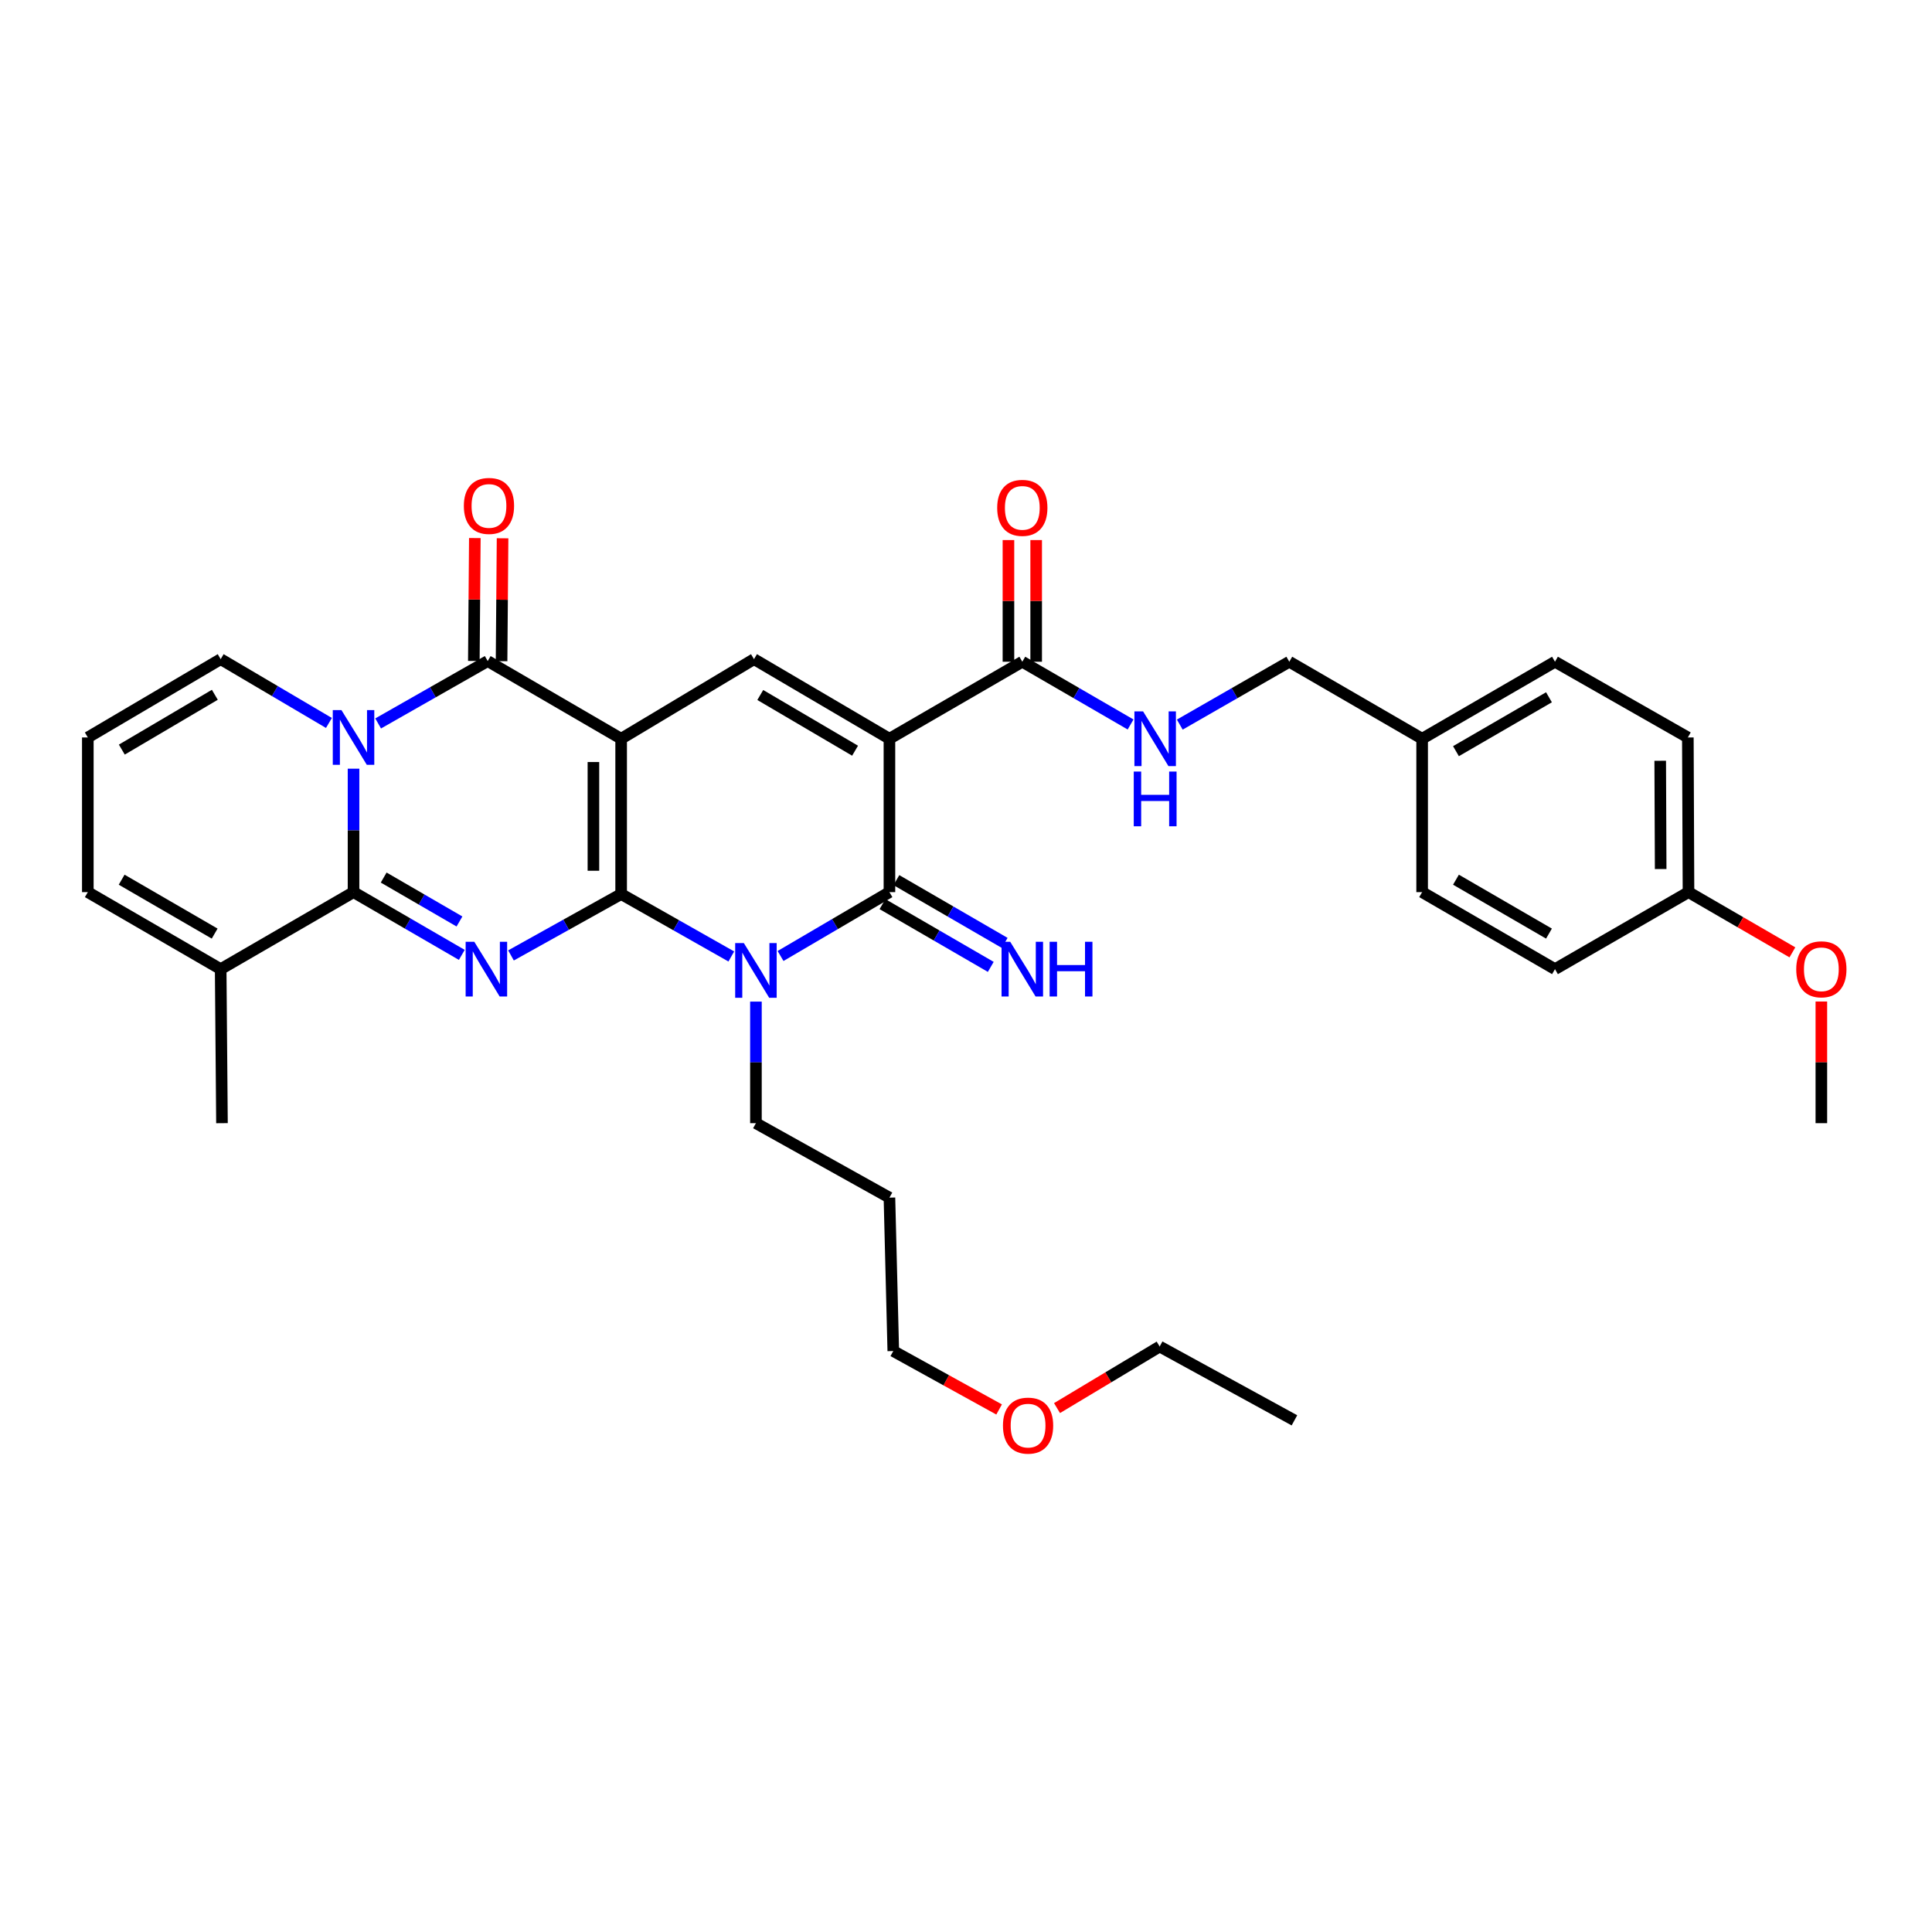 <?xml version='1.0' encoding='iso-8859-1'?>
<svg version='1.1' baseProfile='full'
              xmlns='http://www.w3.org/2000/svg'
                      xmlns:rdkit='http://www.rdkit.org/xml'
                      xmlns:xlink='http://www.w3.org/1999/xlink'
                  xml:space='preserve'
width='1000px' height='1000px' viewBox='0 0 1000 1000'>
<!-- END OF HEADER -->
<rect style='opacity:1.0;fill:#FFFFFF;stroke:none' width='1000' height='1000' x='0' y='0'> </rect>
<path class='bond-0' d='M 321.504,462.761 L 321.504,382.368' style='fill:none;fill-rule:evenodd;stroke:#000000;stroke-width:6px;stroke-linecap:butt;stroke-linejoin:miter;stroke-opacity:1' />
<path class='bond-0' d='M 307.151,450.702 L 307.151,394.427' style='fill:none;fill-rule:evenodd;stroke:#000000;stroke-width:6px;stroke-linecap:butt;stroke-linejoin:miter;stroke-opacity:1' />
<path class='bond-1' d='M 321.504,462.761 L 292.998,478.645' style='fill:none;fill-rule:evenodd;stroke:#000000;stroke-width:6px;stroke-linecap:butt;stroke-linejoin:miter;stroke-opacity:1' />
<path class='bond-1' d='M 292.998,478.645 L 264.492,494.529' style='fill:none;fill-rule:evenodd;stroke:#0000FF;stroke-width:6px;stroke-linecap:butt;stroke-linejoin:miter;stroke-opacity:1' />
<path class='bond-3' d='M 321.504,462.761 L 350.014,478.917' style='fill:none;fill-rule:evenodd;stroke:#000000;stroke-width:6px;stroke-linecap:butt;stroke-linejoin:miter;stroke-opacity:1' />
<path class='bond-3' d='M 350.014,478.917 L 378.523,495.074' style='fill:none;fill-rule:evenodd;stroke:#0000FF;stroke-width:6px;stroke-linecap:butt;stroke-linejoin:miter;stroke-opacity:1' />
<path class='bond-6' d='M 321.504,382.368 L 252.434,342.171' style='fill:none;fill-rule:evenodd;stroke:#000000;stroke-width:6px;stroke-linecap:butt;stroke-linejoin:miter;stroke-opacity:1' />
<path class='bond-8' d='M 321.504,382.368 L 390.271,341.175' style='fill:none;fill-rule:evenodd;stroke:#000000;stroke-width:6px;stroke-linecap:butt;stroke-linejoin:miter;stroke-opacity:1' />
<path class='bond-5' d='M 239.029,494.249 L 211.009,478.007' style='fill:none;fill-rule:evenodd;stroke:#0000FF;stroke-width:6px;stroke-linecap:butt;stroke-linejoin:miter;stroke-opacity:1' />
<path class='bond-5' d='M 211.009,478.007 L 182.989,461.764' style='fill:none;fill-rule:evenodd;stroke:#000000;stroke-width:6px;stroke-linecap:butt;stroke-linejoin:miter;stroke-opacity:1' />
<path class='bond-5' d='M 237.821,476.958 L 218.207,465.589' style='fill:none;fill-rule:evenodd;stroke:#0000FF;stroke-width:6px;stroke-linecap:butt;stroke-linejoin:miter;stroke-opacity:1' />
<path class='bond-5' d='M 218.207,465.589 L 198.593,454.219' style='fill:none;fill-rule:evenodd;stroke:#000000;stroke-width:6px;stroke-linecap:butt;stroke-linejoin:miter;stroke-opacity:1' />
<path class='bond-2' d='M 182.989,397.868 L 182.989,429.816' style='fill:none;fill-rule:evenodd;stroke:#0000FF;stroke-width:6px;stroke-linecap:butt;stroke-linejoin:miter;stroke-opacity:1' />
<path class='bond-2' d='M 182.989,429.816 L 182.989,461.764' style='fill:none;fill-rule:evenodd;stroke:#000000;stroke-width:6px;stroke-linecap:butt;stroke-linejoin:miter;stroke-opacity:1' />
<path class='bond-11' d='M 170.253,374.2 L 142.238,357.687' style='fill:none;fill-rule:evenodd;stroke:#0000FF;stroke-width:6px;stroke-linecap:butt;stroke-linejoin:miter;stroke-opacity:1' />
<path class='bond-11' d='M 142.238,357.687 L 114.222,341.175' style='fill:none;fill-rule:evenodd;stroke:#000000;stroke-width:6px;stroke-linecap:butt;stroke-linejoin:miter;stroke-opacity:1' />
<path class='bond-35' d='M 195.727,374.455 L 224.08,358.313' style='fill:none;fill-rule:evenodd;stroke:#0000FF;stroke-width:6px;stroke-linecap:butt;stroke-linejoin:miter;stroke-opacity:1' />
<path class='bond-35' d='M 224.08,358.313 L 252.434,342.171' style='fill:none;fill-rule:evenodd;stroke:#000000;stroke-width:6px;stroke-linecap:butt;stroke-linejoin:miter;stroke-opacity:1' />
<path class='bond-7' d='M 404.011,494.822 L 432.19,478.293' style='fill:none;fill-rule:evenodd;stroke:#0000FF;stroke-width:6px;stroke-linecap:butt;stroke-linejoin:miter;stroke-opacity:1' />
<path class='bond-7' d='M 432.19,478.293 L 460.37,461.764' style='fill:none;fill-rule:evenodd;stroke:#000000;stroke-width:6px;stroke-linecap:butt;stroke-linejoin:miter;stroke-opacity:1' />
<path class='bond-18' d='M 391.268,518.432 L 391.268,549.895' style='fill:none;fill-rule:evenodd;stroke:#0000FF;stroke-width:6px;stroke-linecap:butt;stroke-linejoin:miter;stroke-opacity:1' />
<path class='bond-18' d='M 391.268,549.895 L 391.268,581.357' style='fill:none;fill-rule:evenodd;stroke:#000000;stroke-width:6px;stroke-linecap:butt;stroke-linejoin:miter;stroke-opacity:1' />
<path class='bond-4' d='M 460.37,382.368 L 460.37,461.764' style='fill:none;fill-rule:evenodd;stroke:#000000;stroke-width:6px;stroke-linecap:butt;stroke-linejoin:miter;stroke-opacity:1' />
<path class='bond-9' d='M 460.37,382.368 L 529.145,342.514' style='fill:none;fill-rule:evenodd;stroke:#000000;stroke-width:6px;stroke-linecap:butt;stroke-linejoin:miter;stroke-opacity:1' />
<path class='bond-34' d='M 460.37,382.368 L 390.271,341.175' style='fill:none;fill-rule:evenodd;stroke:#000000;stroke-width:6px;stroke-linecap:butt;stroke-linejoin:miter;stroke-opacity:1' />
<path class='bond-34' d='M 442.583,388.564 L 393.514,359.728' style='fill:none;fill-rule:evenodd;stroke:#000000;stroke-width:6px;stroke-linecap:butt;stroke-linejoin:miter;stroke-opacity:1' />
<path class='bond-10' d='M 182.989,461.764 L 114.222,501.626' style='fill:none;fill-rule:evenodd;stroke:#000000;stroke-width:6px;stroke-linecap:butt;stroke-linejoin:miter;stroke-opacity:1' />
<path class='bond-14' d='M 259.61,342.23 L 259.869,310.422' style='fill:none;fill-rule:evenodd;stroke:#000000;stroke-width:6px;stroke-linecap:butt;stroke-linejoin:miter;stroke-opacity:1' />
<path class='bond-14' d='M 259.869,310.422 L 260.128,278.614' style='fill:none;fill-rule:evenodd;stroke:#FF0000;stroke-width:6px;stroke-linecap:butt;stroke-linejoin:miter;stroke-opacity:1' />
<path class='bond-14' d='M 245.258,342.113 L 245.516,310.305' style='fill:none;fill-rule:evenodd;stroke:#000000;stroke-width:6px;stroke-linecap:butt;stroke-linejoin:miter;stroke-opacity:1' />
<path class='bond-14' d='M 245.516,310.305 L 245.775,278.497' style='fill:none;fill-rule:evenodd;stroke:#FF0000;stroke-width:6px;stroke-linecap:butt;stroke-linejoin:miter;stroke-opacity:1' />
<path class='bond-12' d='M 456.771,467.973 L 484.795,484.216' style='fill:none;fill-rule:evenodd;stroke:#000000;stroke-width:6px;stroke-linecap:butt;stroke-linejoin:miter;stroke-opacity:1' />
<path class='bond-12' d='M 484.795,484.216 L 512.819,500.458' style='fill:none;fill-rule:evenodd;stroke:#0000FF;stroke-width:6px;stroke-linecap:butt;stroke-linejoin:miter;stroke-opacity:1' />
<path class='bond-12' d='M 463.969,455.555 L 491.993,471.798' style='fill:none;fill-rule:evenodd;stroke:#000000;stroke-width:6px;stroke-linecap:butt;stroke-linejoin:miter;stroke-opacity:1' />
<path class='bond-12' d='M 491.993,471.798 L 520.017,488.04' style='fill:none;fill-rule:evenodd;stroke:#0000FF;stroke-width:6px;stroke-linecap:butt;stroke-linejoin:miter;stroke-opacity:1' />
<path class='bond-13' d='M 529.145,342.514 L 557.165,358.753' style='fill:none;fill-rule:evenodd;stroke:#000000;stroke-width:6px;stroke-linecap:butt;stroke-linejoin:miter;stroke-opacity:1' />
<path class='bond-13' d='M 557.165,358.753 L 585.185,374.992' style='fill:none;fill-rule:evenodd;stroke:#0000FF;stroke-width:6px;stroke-linecap:butt;stroke-linejoin:miter;stroke-opacity:1' />
<path class='bond-17' d='M 536.322,342.514 L 536.322,311.025' style='fill:none;fill-rule:evenodd;stroke:#000000;stroke-width:6px;stroke-linecap:butt;stroke-linejoin:miter;stroke-opacity:1' />
<path class='bond-17' d='M 536.322,311.025 L 536.322,279.536' style='fill:none;fill-rule:evenodd;stroke:#FF0000;stroke-width:6px;stroke-linecap:butt;stroke-linejoin:miter;stroke-opacity:1' />
<path class='bond-17' d='M 521.969,342.514 L 521.969,311.025' style='fill:none;fill-rule:evenodd;stroke:#000000;stroke-width:6px;stroke-linecap:butt;stroke-linejoin:miter;stroke-opacity:1' />
<path class='bond-17' d='M 521.969,311.025 L 521.969,279.536' style='fill:none;fill-rule:evenodd;stroke:#FF0000;stroke-width:6px;stroke-linecap:butt;stroke-linejoin:miter;stroke-opacity:1' />
<path class='bond-16' d='M 114.222,501.626 L 45.455,461.764' style='fill:none;fill-rule:evenodd;stroke:#000000;stroke-width:6px;stroke-linecap:butt;stroke-linejoin:miter;stroke-opacity:1' />
<path class='bond-16' d='M 111.105,483.229 L 62.968,455.326' style='fill:none;fill-rule:evenodd;stroke:#000000;stroke-width:6px;stroke-linecap:butt;stroke-linejoin:miter;stroke-opacity:1' />
<path class='bond-28' d='M 114.222,501.626 L 114.892,581.357' style='fill:none;fill-rule:evenodd;stroke:#000000;stroke-width:6px;stroke-linecap:butt;stroke-linejoin:miter;stroke-opacity:1' />
<path class='bond-36' d='M 114.222,341.175 L 45.455,381.706' style='fill:none;fill-rule:evenodd;stroke:#000000;stroke-width:6px;stroke-linecap:butt;stroke-linejoin:miter;stroke-opacity:1' />
<path class='bond-36' d='M 111.195,359.619 L 63.058,387.991' style='fill:none;fill-rule:evenodd;stroke:#000000;stroke-width:6px;stroke-linecap:butt;stroke-linejoin:miter;stroke-opacity:1' />
<path class='bond-19' d='M 610.654,375.053 L 638.994,358.784' style='fill:none;fill-rule:evenodd;stroke:#0000FF;stroke-width:6px;stroke-linecap:butt;stroke-linejoin:miter;stroke-opacity:1' />
<path class='bond-19' d='M 638.994,358.784 L 667.334,342.514' style='fill:none;fill-rule:evenodd;stroke:#000000;stroke-width:6px;stroke-linecap:butt;stroke-linejoin:miter;stroke-opacity:1' />
<path class='bond-15' d='M 45.455,381.706 L 45.455,461.764' style='fill:none;fill-rule:evenodd;stroke:#000000;stroke-width:6px;stroke-linecap:butt;stroke-linejoin:miter;stroke-opacity:1' />
<path class='bond-26' d='M 391.268,581.357 L 460.37,619.895' style='fill:none;fill-rule:evenodd;stroke:#000000;stroke-width:6px;stroke-linecap:butt;stroke-linejoin:miter;stroke-opacity:1' />
<path class='bond-20' d='M 667.334,342.514 L 736.093,382.368' style='fill:none;fill-rule:evenodd;stroke:#000000;stroke-width:6px;stroke-linecap:butt;stroke-linejoin:miter;stroke-opacity:1' />
<path class='bond-22' d='M 736.093,382.368 L 736.093,461.764' style='fill:none;fill-rule:evenodd;stroke:#000000;stroke-width:6px;stroke-linecap:butt;stroke-linejoin:miter;stroke-opacity:1' />
<path class='bond-23' d='M 736.093,382.368 L 804.86,342.514' style='fill:none;fill-rule:evenodd;stroke:#000000;stroke-width:6px;stroke-linecap:butt;stroke-linejoin:miter;stroke-opacity:1' />
<path class='bond-23' d='M 753.605,388.808 L 801.742,360.911' style='fill:none;fill-rule:evenodd;stroke:#000000;stroke-width:6px;stroke-linecap:butt;stroke-linejoin:miter;stroke-opacity:1' />
<path class='bond-21' d='M 873.962,461.764 L 873.627,381.706' style='fill:none;fill-rule:evenodd;stroke:#000000;stroke-width:6px;stroke-linecap:butt;stroke-linejoin:miter;stroke-opacity:1' />
<path class='bond-21' d='M 859.559,449.816 L 859.324,393.775' style='fill:none;fill-rule:evenodd;stroke:#000000;stroke-width:6px;stroke-linecap:butt;stroke-linejoin:miter;stroke-opacity:1' />
<path class='bond-27' d='M 873.962,461.764 L 900.852,477.351' style='fill:none;fill-rule:evenodd;stroke:#000000;stroke-width:6px;stroke-linecap:butt;stroke-linejoin:miter;stroke-opacity:1' />
<path class='bond-27' d='M 900.852,477.351 L 927.742,492.939' style='fill:none;fill-rule:evenodd;stroke:#FF0000;stroke-width:6px;stroke-linecap:butt;stroke-linejoin:miter;stroke-opacity:1' />
<path class='bond-37' d='M 873.962,461.764 L 804.86,501.626' style='fill:none;fill-rule:evenodd;stroke:#000000;stroke-width:6px;stroke-linecap:butt;stroke-linejoin:miter;stroke-opacity:1' />
<path class='bond-25' d='M 736.093,461.764 L 804.86,501.626' style='fill:none;fill-rule:evenodd;stroke:#000000;stroke-width:6px;stroke-linecap:butt;stroke-linejoin:miter;stroke-opacity:1' />
<path class='bond-25' d='M 753.606,455.326 L 801.743,483.229' style='fill:none;fill-rule:evenodd;stroke:#000000;stroke-width:6px;stroke-linecap:butt;stroke-linejoin:miter;stroke-opacity:1' />
<path class='bond-24' d='M 804.86,342.514 L 873.627,381.706' style='fill:none;fill-rule:evenodd;stroke:#000000;stroke-width:6px;stroke-linecap:butt;stroke-linejoin:miter;stroke-opacity:1' />
<path class='bond-30' d='M 460.37,619.895 L 462.364,699.292' style='fill:none;fill-rule:evenodd;stroke:#000000;stroke-width:6px;stroke-linecap:butt;stroke-linejoin:miter;stroke-opacity:1' />
<path class='bond-32' d='M 942.729,518.379 L 942.729,549.868' style='fill:none;fill-rule:evenodd;stroke:#FF0000;stroke-width:6px;stroke-linecap:butt;stroke-linejoin:miter;stroke-opacity:1' />
<path class='bond-32' d='M 942.729,549.868 L 942.729,581.357' style='fill:none;fill-rule:evenodd;stroke:#000000;stroke-width:6px;stroke-linecap:butt;stroke-linejoin:miter;stroke-opacity:1' />
<path class='bond-29' d='M 517.135,729.536 L 489.749,714.414' style='fill:none;fill-rule:evenodd;stroke:#FF0000;stroke-width:6px;stroke-linecap:butt;stroke-linejoin:miter;stroke-opacity:1' />
<path class='bond-29' d='M 489.749,714.414 L 462.364,699.292' style='fill:none;fill-rule:evenodd;stroke:#000000;stroke-width:6px;stroke-linecap:butt;stroke-linejoin:miter;stroke-opacity:1' />
<path class='bond-31' d='M 547.113,728.825 L 573.673,712.894' style='fill:none;fill-rule:evenodd;stroke:#FF0000;stroke-width:6px;stroke-linecap:butt;stroke-linejoin:miter;stroke-opacity:1' />
<path class='bond-31' d='M 573.673,712.894 L 600.233,696.963' style='fill:none;fill-rule:evenodd;stroke:#000000;stroke-width:6px;stroke-linecap:butt;stroke-linejoin:miter;stroke-opacity:1' />
<path class='bond-33' d='M 600.233,696.963 L 669.997,735.167' style='fill:none;fill-rule:evenodd;stroke:#000000;stroke-width:6px;stroke-linecap:butt;stroke-linejoin:miter;stroke-opacity:1' />
<path  class='atom-2' d='M 245.496 487.466
L 254.776 502.466
Q 255.696 503.946, 257.176 506.626
Q 258.656 509.306, 258.736 509.466
L 258.736 487.466
L 262.496 487.466
L 262.496 515.786
L 258.616 515.786
L 248.656 499.386
Q 247.496 497.466, 246.256 495.266
Q 245.056 493.066, 244.696 492.386
L 244.696 515.786
L 241.016 515.786
L 241.016 487.466
L 245.496 487.466
' fill='#0000FF'/>
<path  class='atom-3' d='M 176.729 367.546
L 186.009 382.546
Q 186.929 384.026, 188.409 386.706
Q 189.889 389.386, 189.969 389.546
L 189.969 367.546
L 193.729 367.546
L 193.729 395.866
L 189.849 395.866
L 179.889 379.466
Q 178.729 377.546, 177.489 375.346
Q 176.289 373.146, 175.929 372.466
L 175.929 395.866
L 172.249 395.866
L 172.249 367.546
L 176.729 367.546
' fill='#0000FF'/>
<path  class='atom-4' d='M 385.008 488.136
L 394.288 503.136
Q 395.208 504.616, 396.688 507.296
Q 398.168 509.976, 398.248 510.136
L 398.248 488.136
L 402.008 488.136
L 402.008 516.456
L 398.128 516.456
L 388.168 500.056
Q 387.008 498.136, 385.768 495.936
Q 384.568 493.736, 384.208 493.056
L 384.208 516.456
L 380.528 516.456
L 380.528 488.136
L 385.008 488.136
' fill='#0000FF'/>
<path  class='atom-13' d='M 522.885 487.466
L 532.165 502.466
Q 533.085 503.946, 534.565 506.626
Q 536.045 509.306, 536.125 509.466
L 536.125 487.466
L 539.885 487.466
L 539.885 515.786
L 536.005 515.786
L 526.045 499.386
Q 524.885 497.466, 523.645 495.266
Q 522.445 493.066, 522.085 492.386
L 522.085 515.786
L 518.405 515.786
L 518.405 487.466
L 522.885 487.466
' fill='#0000FF'/>
<path  class='atom-13' d='M 543.285 487.466
L 547.125 487.466
L 547.125 499.506
L 561.605 499.506
L 561.605 487.466
L 565.445 487.466
L 565.445 515.786
L 561.605 515.786
L 561.605 502.706
L 547.125 502.706
L 547.125 515.786
L 543.285 515.786
L 543.285 487.466
' fill='#0000FF'/>
<path  class='atom-14' d='M 591.652 368.208
L 600.932 383.208
Q 601.852 384.688, 603.332 387.368
Q 604.812 390.048, 604.892 390.208
L 604.892 368.208
L 608.652 368.208
L 608.652 396.528
L 604.772 396.528
L 594.812 380.128
Q 593.652 378.208, 592.412 376.008
Q 591.212 373.808, 590.852 373.128
L 590.852 396.528
L 587.172 396.528
L 587.172 368.208
L 591.652 368.208
' fill='#0000FF'/>
<path  class='atom-14' d='M 586.832 399.36
L 590.672 399.36
L 590.672 411.4
L 605.152 411.4
L 605.152 399.36
L 608.992 399.36
L 608.992 427.68
L 605.152 427.68
L 605.152 414.6
L 590.672 414.6
L 590.672 427.68
L 586.832 427.68
L 586.832 399.36
' fill='#0000FF'/>
<path  class='atom-15' d='M 240.088 261.866
Q 240.088 255.066, 243.448 251.266
Q 246.808 247.466, 253.088 247.466
Q 259.368 247.466, 262.728 251.266
Q 266.088 255.066, 266.088 261.866
Q 266.088 268.746, 262.688 272.666
Q 259.288 276.546, 253.088 276.546
Q 246.848 276.546, 243.448 272.666
Q 240.088 268.786, 240.088 261.866
M 253.088 273.346
Q 257.408 273.346, 259.728 270.466
Q 262.088 267.546, 262.088 261.866
Q 262.088 256.306, 259.728 253.506
Q 257.408 250.666, 253.088 250.666
Q 248.768 250.666, 246.408 253.466
Q 244.088 256.266, 244.088 261.866
Q 244.088 267.586, 246.408 270.466
Q 248.768 273.346, 253.088 273.346
' fill='#FF0000'/>
<path  class='atom-18' d='M 516.145 262.863
Q 516.145 256.063, 519.505 252.263
Q 522.865 248.463, 529.145 248.463
Q 535.425 248.463, 538.785 252.263
Q 542.145 256.063, 542.145 262.863
Q 542.145 269.743, 538.745 273.663
Q 535.345 277.543, 529.145 277.543
Q 522.905 277.543, 519.505 273.663
Q 516.145 269.783, 516.145 262.863
M 529.145 274.343
Q 533.465 274.343, 535.785 271.463
Q 538.145 268.543, 538.145 262.863
Q 538.145 257.303, 535.785 254.503
Q 533.465 251.663, 529.145 251.663
Q 524.825 251.663, 522.465 254.463
Q 520.145 257.263, 520.145 262.863
Q 520.145 268.583, 522.465 271.463
Q 524.825 274.343, 529.145 274.343
' fill='#FF0000'/>
<path  class='atom-28' d='M 929.729 501.706
Q 929.729 494.906, 933.089 491.106
Q 936.449 487.306, 942.729 487.306
Q 949.009 487.306, 952.369 491.106
Q 955.729 494.906, 955.729 501.706
Q 955.729 508.586, 952.329 512.506
Q 948.929 516.386, 942.729 516.386
Q 936.489 516.386, 933.089 512.506
Q 929.729 508.626, 929.729 501.706
M 942.729 513.186
Q 947.049 513.186, 949.369 510.306
Q 951.729 507.386, 951.729 501.706
Q 951.729 496.146, 949.369 493.346
Q 947.049 490.506, 942.729 490.506
Q 938.409 490.506, 936.049 493.306
Q 933.729 496.106, 933.729 501.706
Q 933.729 507.426, 936.049 510.306
Q 938.409 513.186, 942.729 513.186
' fill='#FF0000'/>
<path  class='atom-30' d='M 519.128 737.894
Q 519.128 731.094, 522.488 727.294
Q 525.848 723.494, 532.128 723.494
Q 538.408 723.494, 541.768 727.294
Q 545.128 731.094, 545.128 737.894
Q 545.128 744.774, 541.728 748.694
Q 538.328 752.574, 532.128 752.574
Q 525.888 752.574, 522.488 748.694
Q 519.128 744.814, 519.128 737.894
M 532.128 749.374
Q 536.448 749.374, 538.768 746.494
Q 541.128 743.574, 541.128 737.894
Q 541.128 732.334, 538.768 729.534
Q 536.448 726.694, 532.128 726.694
Q 527.808 726.694, 525.448 729.494
Q 523.128 732.294, 523.128 737.894
Q 523.128 743.614, 525.448 746.494
Q 527.808 749.374, 532.128 749.374
' fill='#FF0000'/>
</svg>
